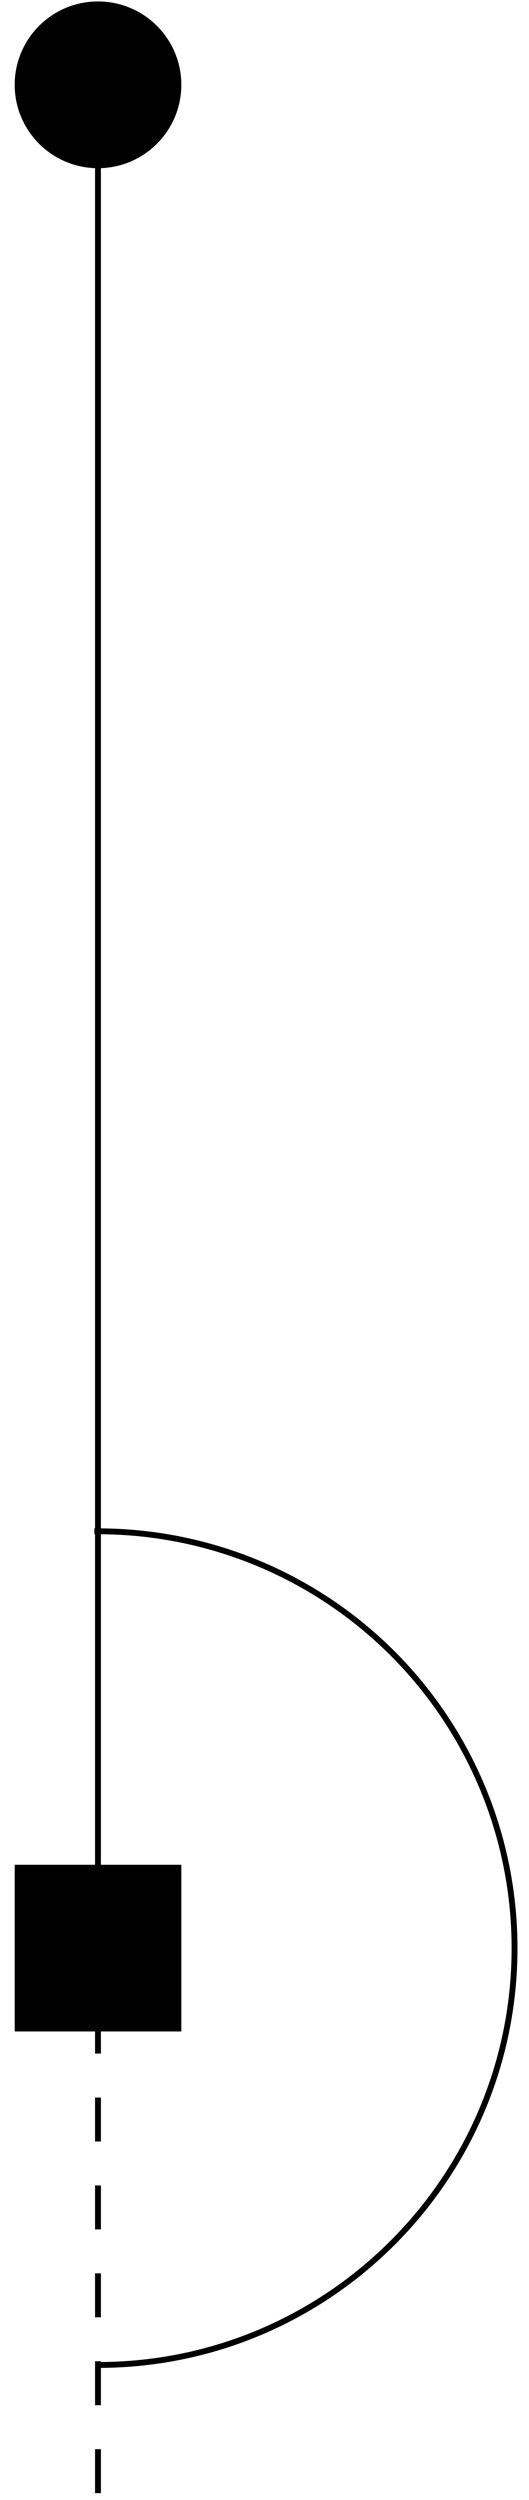 <?xml version="1.0" encoding="UTF-8"?>
<svg xmlns="http://www.w3.org/2000/svg" xmlns:xlink="http://www.w3.org/1999/xlink" width="36" height="170" viewBox="0 0 36 170">
<path fill-rule="nonzero" fill="rgb(0%, 0%, 0%)" fill-opacity="1" d="M 1 138.145 L 1 126.809 L 12.34 126.809 L 12.34 138.145 Z M 1 138.145 "/>
<path fill="none" stroke-width="0.399" stroke-linecap="butt" stroke-linejoin="miter" stroke="rgb(0%, 0%, 0%)" stroke-opacity="1" stroke-dasharray="2.989 2.989" stroke-miterlimit="10" d="M -0.001 -4.183 L -0.001 -38.336 " transform="matrix(1, 0, 0, -1, 6.669, 132.477)"/>
<path fill="none" stroke-width="0.399" stroke-linecap="butt" stroke-linejoin="miter" stroke="rgb(0%, 0%, 0%)" stroke-opacity="1" stroke-miterlimit="10" d="M -0.001 -28.347 C 15.655 -28.347 28.347 -15.656 28.347 0 C 28.347 10.125 22.944 19.485 14.175 24.547 C 9.792 27.079 4.811 28.387 -0.247 28.344 " transform="matrix(1, 0, 0, -1, 6.669, 132.477)"/>
<path fill-rule="nonzero" fill="rgb(0%, 0%, 0%)" fill-opacity="1" d="M 12.34 5.766 C 12.34 2.637 9.801 0.098 6.668 0.098 C 3.539 0.098 1 2.637 1 5.766 C 1 8.898 3.539 11.438 6.668 11.438 C 9.801 11.438 12.34 8.898 12.34 5.766 Z M 12.34 5.766 "/>
<path fill="none" stroke-width="0.399" stroke-linecap="butt" stroke-linejoin="miter" stroke="rgb(0%, 0%, 0%)" stroke-opacity="1" stroke-miterlimit="10" d="M -0.001 4.184 L -0.001 122.528 " transform="matrix(1, 0, 0, -1, 6.669, 132.477)"/>
</svg>
